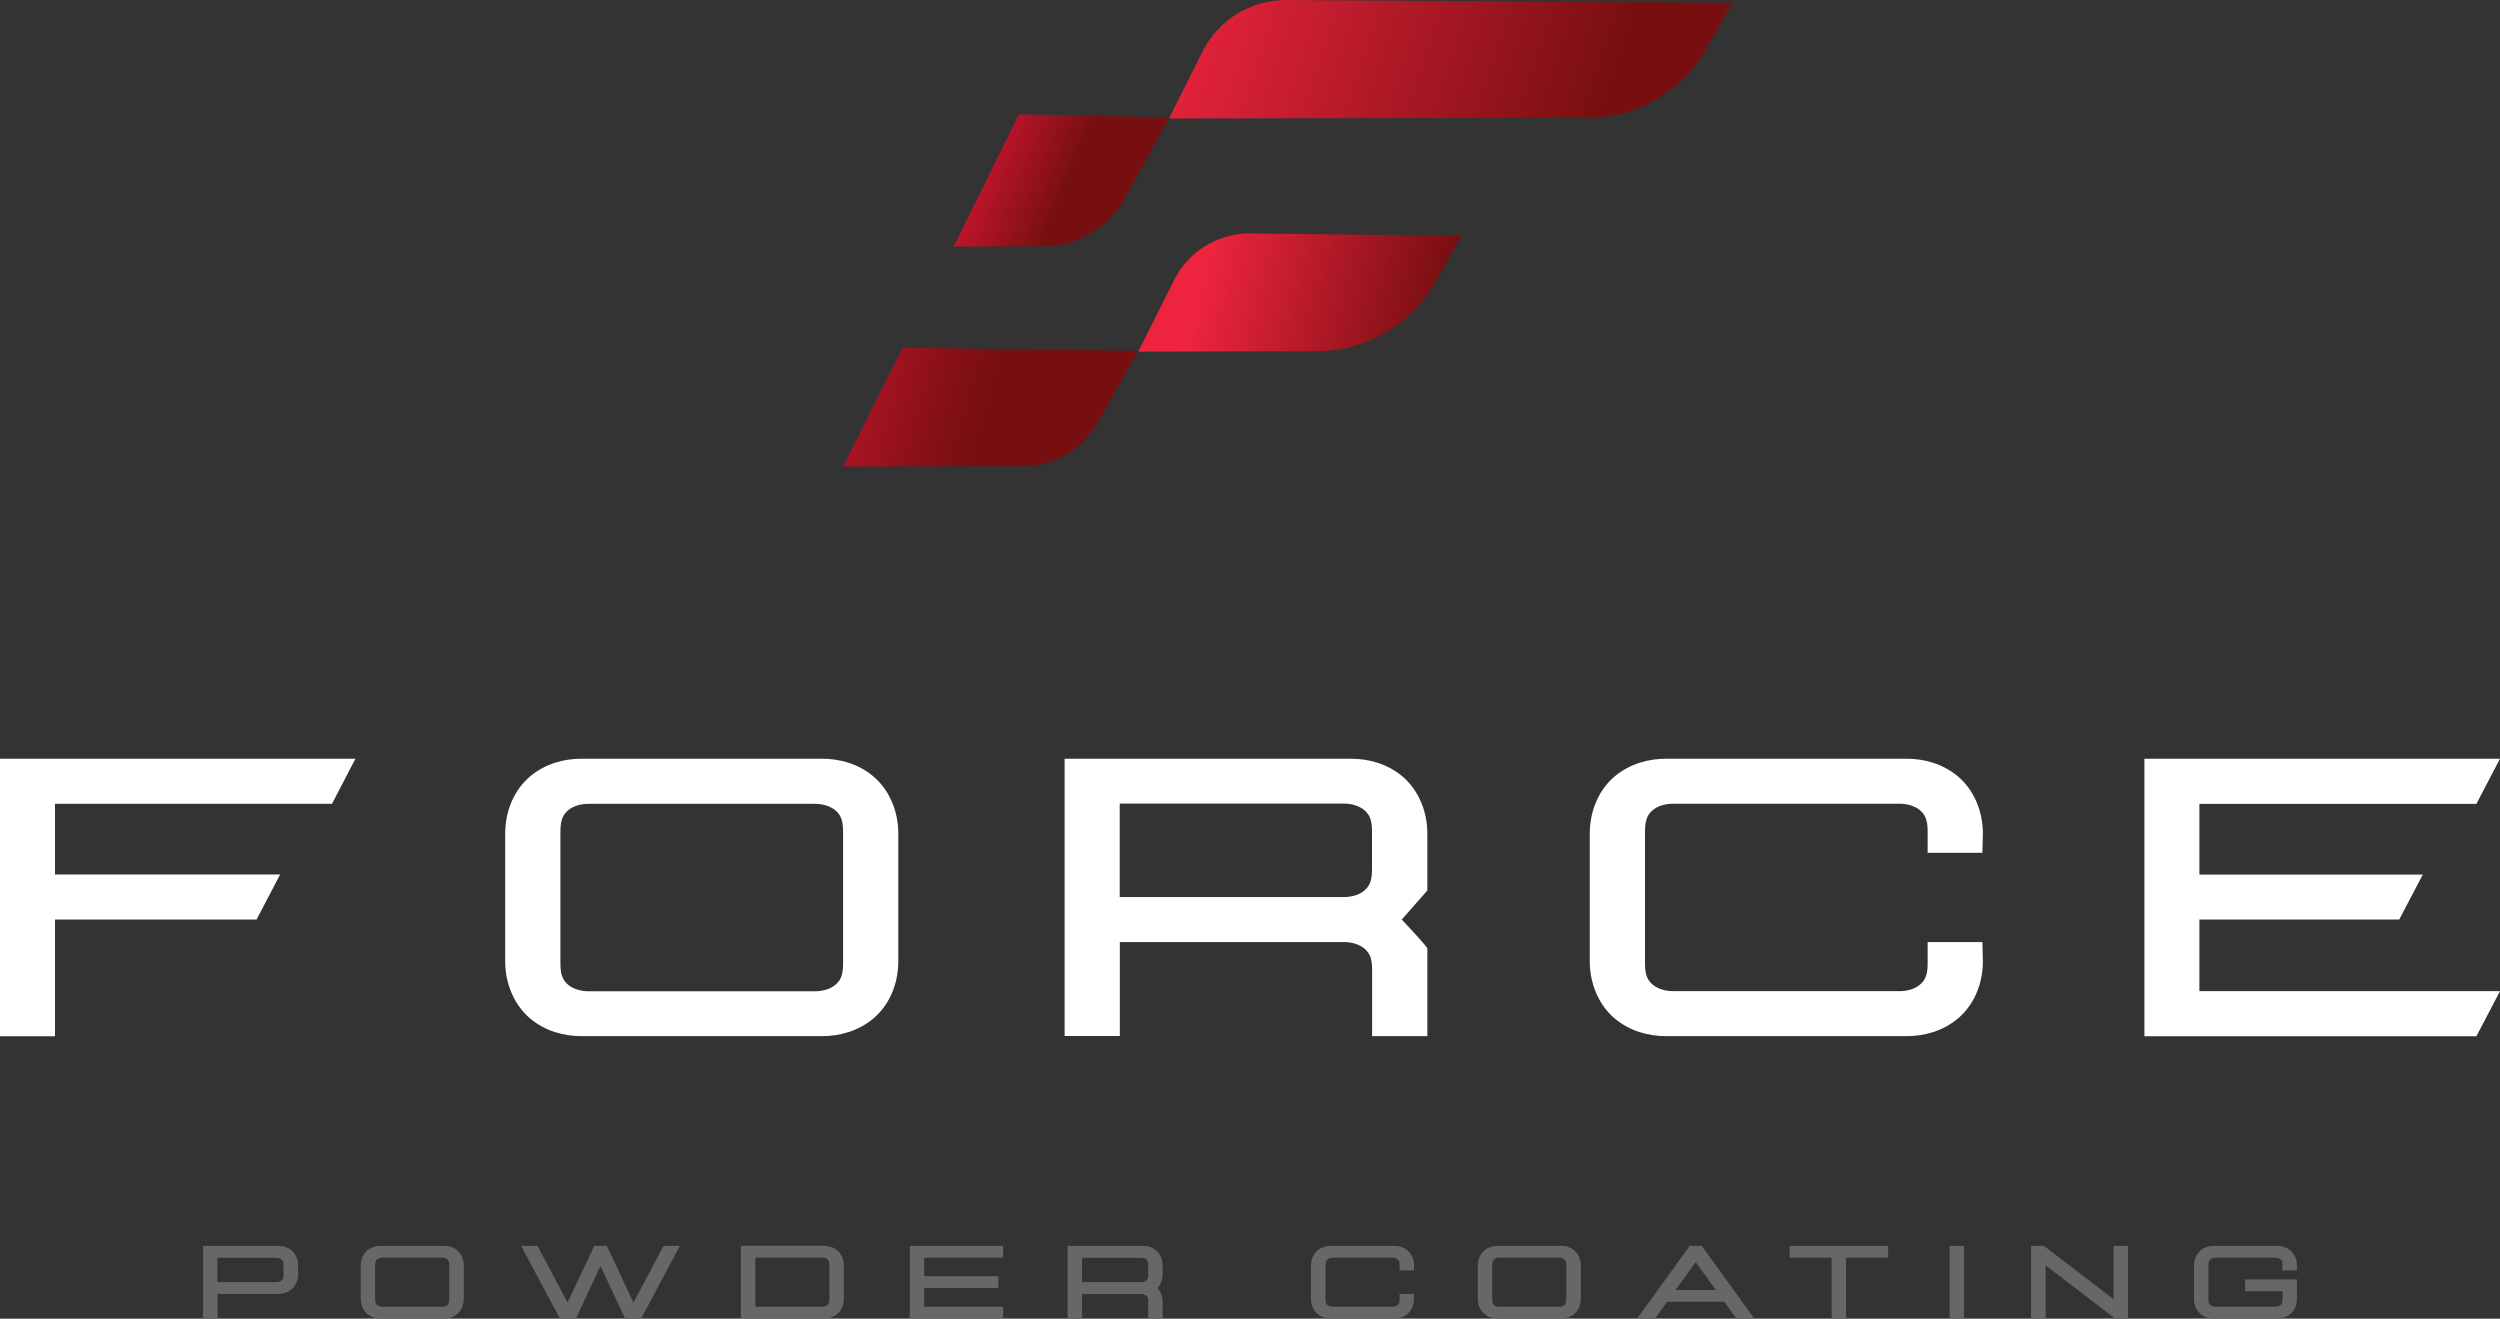 <svg xmlns="http://www.w3.org/2000/svg" width="182" height="96" viewBox="0 0 182 96" fill="none"><rect x="0" y="0" width="182" height="96" fill="#333333" stroke="none"/><g clip-path="url(#clip0_366_66)"><path d="M25.877 55.234L24.169 58.519H4.002V63.659H20.395L18.677 66.944H4.002V75.441H-6.10352e-05V55.234H25.877Z" fill="white"></path><path d="M41.374 58.981C41.045 59.252 40.799 59.605 40.799 60.501V70.183C40.799 71.079 41.045 71.423 41.374 71.703C41.703 71.975 42.242 72.165 42.836 72.165H59.339C59.933 72.165 60.472 71.984 60.801 71.703C61.13 71.432 61.376 71.088 61.376 70.183V60.501C61.376 59.605 61.13 59.261 60.801 58.981C60.472 58.709 59.933 58.519 59.339 58.519H42.836C42.242 58.519 41.703 58.7 41.374 58.981ZM59.841 55.234C61.12 55.234 62.482 55.596 63.578 56.519C64.675 57.442 65.397 58.953 65.397 60.691V69.975C65.397 71.713 64.684 73.224 63.578 74.147C62.482 75.07 61.12 75.432 59.841 75.432H42.334C41.055 75.432 39.693 75.07 38.597 74.147C37.5 73.224 36.778 71.713 36.778 69.975V60.691C36.778 58.953 37.491 57.442 38.597 56.519C39.693 55.596 41.055 55.234 42.334 55.234H59.841Z" fill="white"></path><path d="M81.515 65.306H97.844C98.438 65.306 98.977 65.125 99.306 64.845C99.635 64.573 99.882 64.22 99.882 63.324V60.483C99.882 59.587 99.635 59.243 99.306 58.963C98.977 58.691 98.438 58.501 97.844 58.501H81.515V65.288V65.306ZM77.504 55.235H98.356C99.635 55.235 100.996 55.597 102.093 56.52C103.189 57.443 103.911 58.954 103.911 60.691V64.826L102.047 66.944C102.047 66.944 103.957 68.953 103.911 69.061V75.432H99.891V70.564C99.891 69.668 99.644 69.324 99.315 69.043C98.986 68.772 98.447 68.582 97.853 68.582H81.524V75.423H77.504V55.226V55.235Z" fill="white"></path><path d="M138.798 55.235C140.077 55.235 141.43 55.597 142.535 56.52C143.632 57.443 144.354 58.954 144.354 60.691L144.317 62.085H140.333V60.492C140.333 59.596 140.086 59.253 139.757 58.972C139.428 58.701 138.889 58.511 138.295 58.511H121.793C121.199 58.511 120.66 58.691 120.331 58.972C120.002 59.243 119.756 59.596 119.756 60.492V70.175C119.756 71.07 120.002 71.414 120.331 71.695C120.66 71.966 121.199 72.156 121.793 72.156H138.295C138.889 72.156 139.428 71.975 139.757 71.695C140.086 71.423 140.333 71.07 140.333 70.175V68.582H144.317L144.354 69.976C144.354 71.713 143.641 73.224 142.535 74.147C141.439 75.07 140.077 75.432 138.798 75.432H121.291C120.011 75.432 118.65 75.07 117.553 74.147C116.457 73.224 115.735 71.713 115.735 69.976V60.691C115.735 58.954 116.448 57.443 117.553 56.52C118.65 55.597 120.011 55.235 121.291 55.235H138.798Z" fill="white"></path><path d="M156.114 55.235V75.441H180.282L182 72.156H160.116V66.944H174.663L176.38 63.669H160.116V58.52H180.282L182 55.235H156.114Z" fill="white"></path><path d="M15.826 93.34H20.111C20.267 93.34 20.413 93.294 20.495 93.222C20.578 93.15 20.642 93.059 20.642 92.824V92.082C20.642 91.847 20.578 91.756 20.495 91.684C20.413 91.611 20.267 91.566 20.111 91.566H15.826V93.349V93.34ZM20.249 90.697C20.587 90.697 20.943 90.788 21.226 91.032C21.519 91.276 21.701 91.674 21.701 92.127V92.769C21.701 93.222 21.509 93.62 21.226 93.864C20.934 94.109 20.578 94.199 20.249 94.199H15.835V96H14.784V90.697H20.258H20.249Z" fill="#666766"></path><path d="M27.458 91.674C27.376 91.747 27.312 91.837 27.312 92.073V94.615C27.312 94.851 27.376 94.941 27.458 95.014C27.54 95.086 27.686 95.131 27.842 95.131H32.173C32.328 95.131 32.474 95.086 32.557 95.014C32.639 94.941 32.703 94.851 32.703 94.615V92.073C32.703 91.837 32.639 91.747 32.557 91.674C32.474 91.602 32.328 91.557 32.173 91.557H27.842C27.686 91.557 27.54 91.602 27.458 91.674ZM32.31 90.697C32.648 90.697 33.005 90.788 33.288 91.032C33.58 91.276 33.763 91.674 33.763 92.127V94.561C33.763 95.014 33.571 95.412 33.288 95.656C32.995 95.9 32.639 95.991 32.31 95.991H27.714C27.376 95.991 27.019 95.9 26.736 95.656C26.444 95.412 26.261 95.014 26.261 94.561V92.127C26.261 91.674 26.453 91.276 26.736 91.032C27.029 90.788 27.385 90.697 27.714 90.697H32.31Z" fill="#666766"></path><path d="M48.31 90.698L46.117 94.824L44.18 90.698H43.266L41.32 94.824L39.127 90.698H37.939L40.762 95.991L40.753 96H41.923L43.714 92.164L45.514 96H46.683L46.674 95.991L49.498 90.698H48.31Z" fill="#666766"></path><path d="M54.989 95.132H59.85C60.006 95.132 60.152 95.086 60.234 95.014C60.316 94.942 60.38 94.851 60.38 94.616V92.073C60.38 91.838 60.316 91.747 60.234 91.675C60.152 91.602 60.006 91.557 59.85 91.557H54.989V95.132ZM59.978 90.698C60.316 90.698 60.673 90.788 60.956 91.032C61.248 91.277 61.431 91.675 61.431 92.127V94.561C61.431 95.014 61.239 95.412 60.956 95.656C60.664 95.901 60.307 95.991 59.978 95.991H53.938V90.689H59.978V90.698Z" fill="#666766"></path><path d="M66.237 90.698V96H73.027V95.132H67.279V93.765H72.679V92.906H67.279V91.557H73.027V90.698H66.237Z" fill="#666766"></path><path d="M78.774 93.34H83.059C83.215 93.34 83.361 93.295 83.443 93.222C83.525 93.15 83.59 93.059 83.59 92.824V92.082C83.59 91.847 83.525 91.757 83.443 91.684C83.361 91.612 83.215 91.566 83.059 91.566H78.774V93.349V93.34ZM77.714 90.698H83.187C83.525 90.698 83.882 90.788 84.165 91.033C84.457 91.277 84.64 91.675 84.64 92.127V92.77C84.64 93.168 84.494 93.53 84.266 93.774C84.494 94.019 84.64 94.372 84.64 94.779V96H83.59V94.725C83.59 94.489 83.525 94.399 83.443 94.326C83.361 94.254 83.215 94.209 83.059 94.209H78.774V96.01H77.723V90.707L77.714 90.698Z" fill="#666766"></path><path d="M101.49 90.698C101.828 90.698 102.184 90.788 102.467 91.033C102.76 91.277 102.943 91.675 102.943 92.127V92.489H101.892V92.073C101.892 91.838 101.828 91.747 101.746 91.675C101.663 91.603 101.517 91.557 101.362 91.557H97.031C96.875 91.557 96.729 91.603 96.647 91.675C96.565 91.747 96.501 91.838 96.501 92.073V94.616C96.501 94.851 96.565 94.942 96.647 95.014C96.729 95.087 96.875 95.132 97.031 95.132H101.362C101.517 95.132 101.663 95.087 101.746 95.014C101.828 94.942 101.892 94.851 101.892 94.616V94.2H102.933V94.562C102.933 95.014 102.751 95.412 102.467 95.657C102.175 95.901 101.819 95.991 101.49 95.991H96.894C96.555 95.991 96.199 95.901 95.916 95.657C95.624 95.412 95.441 95.014 95.441 94.562V92.127C95.441 91.675 95.624 91.277 95.916 91.033C96.208 90.788 96.565 90.698 96.894 90.698H101.49Z" fill="#666766"></path><path d="M108.781 91.675C108.699 91.747 108.635 91.838 108.635 92.073V94.616C108.635 94.851 108.699 94.942 108.781 95.014C108.864 95.087 109.01 95.132 109.165 95.132H113.496C113.652 95.132 113.798 95.087 113.88 95.014C113.962 94.942 114.026 94.851 114.026 94.616V92.073C114.026 91.838 113.962 91.747 113.88 91.675C113.798 91.603 113.652 91.557 113.496 91.557H109.165C109.01 91.557 108.864 91.603 108.781 91.675ZM113.633 90.698C113.972 90.698 114.328 90.788 114.611 91.033C114.904 91.277 115.086 91.675 115.086 92.127V94.562C115.086 95.014 114.894 95.412 114.611 95.657C114.319 95.901 113.962 95.991 113.633 95.991H109.037C108.699 95.991 108.343 95.901 108.06 95.657C107.767 95.412 107.584 95.014 107.584 94.562V92.127C107.584 91.675 107.767 91.277 108.06 91.033C108.352 90.788 108.708 90.698 109.037 90.698H113.633Z" fill="#666766"></path><path d="M123.447 91.883L124.909 93.91H121.985L123.447 91.883ZM123.008 90.698L119.18 96H120.477L121.364 94.77H125.53L126.417 96H127.714L123.886 90.698H123.008Z" fill="#666766"></path><path d="M130.291 90.698V91.557H133.343V96H134.394V91.557H137.455V90.698H130.291Z" fill="#666766"></path><path d="M142.983 90.698H141.932V96H142.983V90.698Z" fill="#666766"></path><path d="M153.866 90.698V94.58L148.794 90.698H147.862V96H148.922V92.118L153.994 96H154.917V90.698H153.866Z" fill="#666766"></path><path d="M165.763 90.698C166.101 90.698 166.457 90.788 166.74 91.033C167.033 91.277 167.216 91.675 167.216 92.127V92.489H166.165V92.073C166.165 91.838 166.101 91.747 166.019 91.675C165.936 91.603 165.79 91.557 165.635 91.557H161.304C161.148 91.557 161.002 91.603 160.92 91.675C160.838 91.747 160.774 91.838 160.774 92.073V94.616C160.774 94.851 160.838 94.942 160.92 95.014C161.002 95.087 161.148 95.132 161.304 95.132H165.635C165.79 95.132 165.936 95.087 166.019 95.014C166.101 94.942 166.165 94.851 166.165 94.616V94.001H163.451V93.141H167.216V94.562C167.216 95.014 167.033 95.412 166.75 95.657C166.457 95.901 166.101 95.991 165.772 95.991H161.176C160.838 95.991 160.481 95.901 160.198 95.657C159.906 95.412 159.723 95.014 159.723 94.562V92.127C159.723 91.675 159.915 91.277 160.198 91.033C160.49 90.788 160.847 90.698 161.176 90.698H165.772H165.763Z" fill="#666766"></path><path d="M85.106 8.624L115.552 8.588C119.152 8.588 122.46 6.66 124.224 3.547L126.115 0.199L93.686 0C91.082 -0.018 88.697 1.439 87.546 3.746L85.106 8.615V8.624Z" fill="url(#paint0_linear_366_66)"></path><path d="M82.868 25.6L95.834 25.572C99.425 25.572 102.732 23.636 104.496 20.532L106.397 17.175L91.064 16.994C88.697 16.967 86.532 18.279 85.481 20.378L82.868 25.59V25.6Z" fill="url(#paint1_linear_366_66)"></path><path d="M69.436 17.953L75.951 17.926C78.436 17.917 80.72 16.569 81.908 14.406L85.125 8.551L74.169 8.325L69.436 17.944V17.953Z" fill="url(#paint2_linear_366_66)"></path><path d="M61.385 33.961L74.525 33.933C76.746 33.933 78.792 32.739 79.88 30.821L82.859 25.545L65.707 25.319L61.385 33.961Z" fill="url(#paint3_linear_366_66)"></path></g><defs><linearGradient id="paint0_linear_366_66" x1="85.143" y1="-1.855" x2="116.462" y2="8.432" gradientUnits="userSpaceOnUse"><stop stop-color="#EE243E"></stop><stop offset="1" stop-color="#770F11"></stop></linearGradient><linearGradient id="paint1_linear_366_66" x1="87.656" y1="19.754" x2="104.524" y2="23.782" gradientUnits="userSpaceOnUse"><stop stop-color="#EE243E"></stop><stop offset="1" stop-color="#770F11"></stop></linearGradient><linearGradient id="paint2_linear_366_66" x1="66.53" y1="10.153" x2="77.218" y2="14.542" gradientUnits="userSpaceOnUse"><stop stop-color="#ED1A3D"></stop><stop offset="0.16" stop-color="#E01838"></stop><stop offset="0.46" stop-color="#C0152C"></stop><stop offset="0.85" stop-color="#8D1119"></stop><stop offset="1" stop-color="#770F11"></stop></linearGradient><linearGradient id="paint3_linear_366_66" x1="54.468" y1="26.812" x2="71.368" y2="31.483" gradientUnits="userSpaceOnUse"><stop stop-color="#ED1A3D"></stop><stop offset="0.09" stop-color="#E01838"></stop><stop offset="0.51" stop-color="#A71323"></stop><stop offset="0.83" stop-color="#841015"></stop><stop offset="1" stop-color="#770F11"></stop></linearGradient><clipPath id="clip0_366_66"><rect width="182" height="96" fill="white"></rect></clipPath></defs></svg>